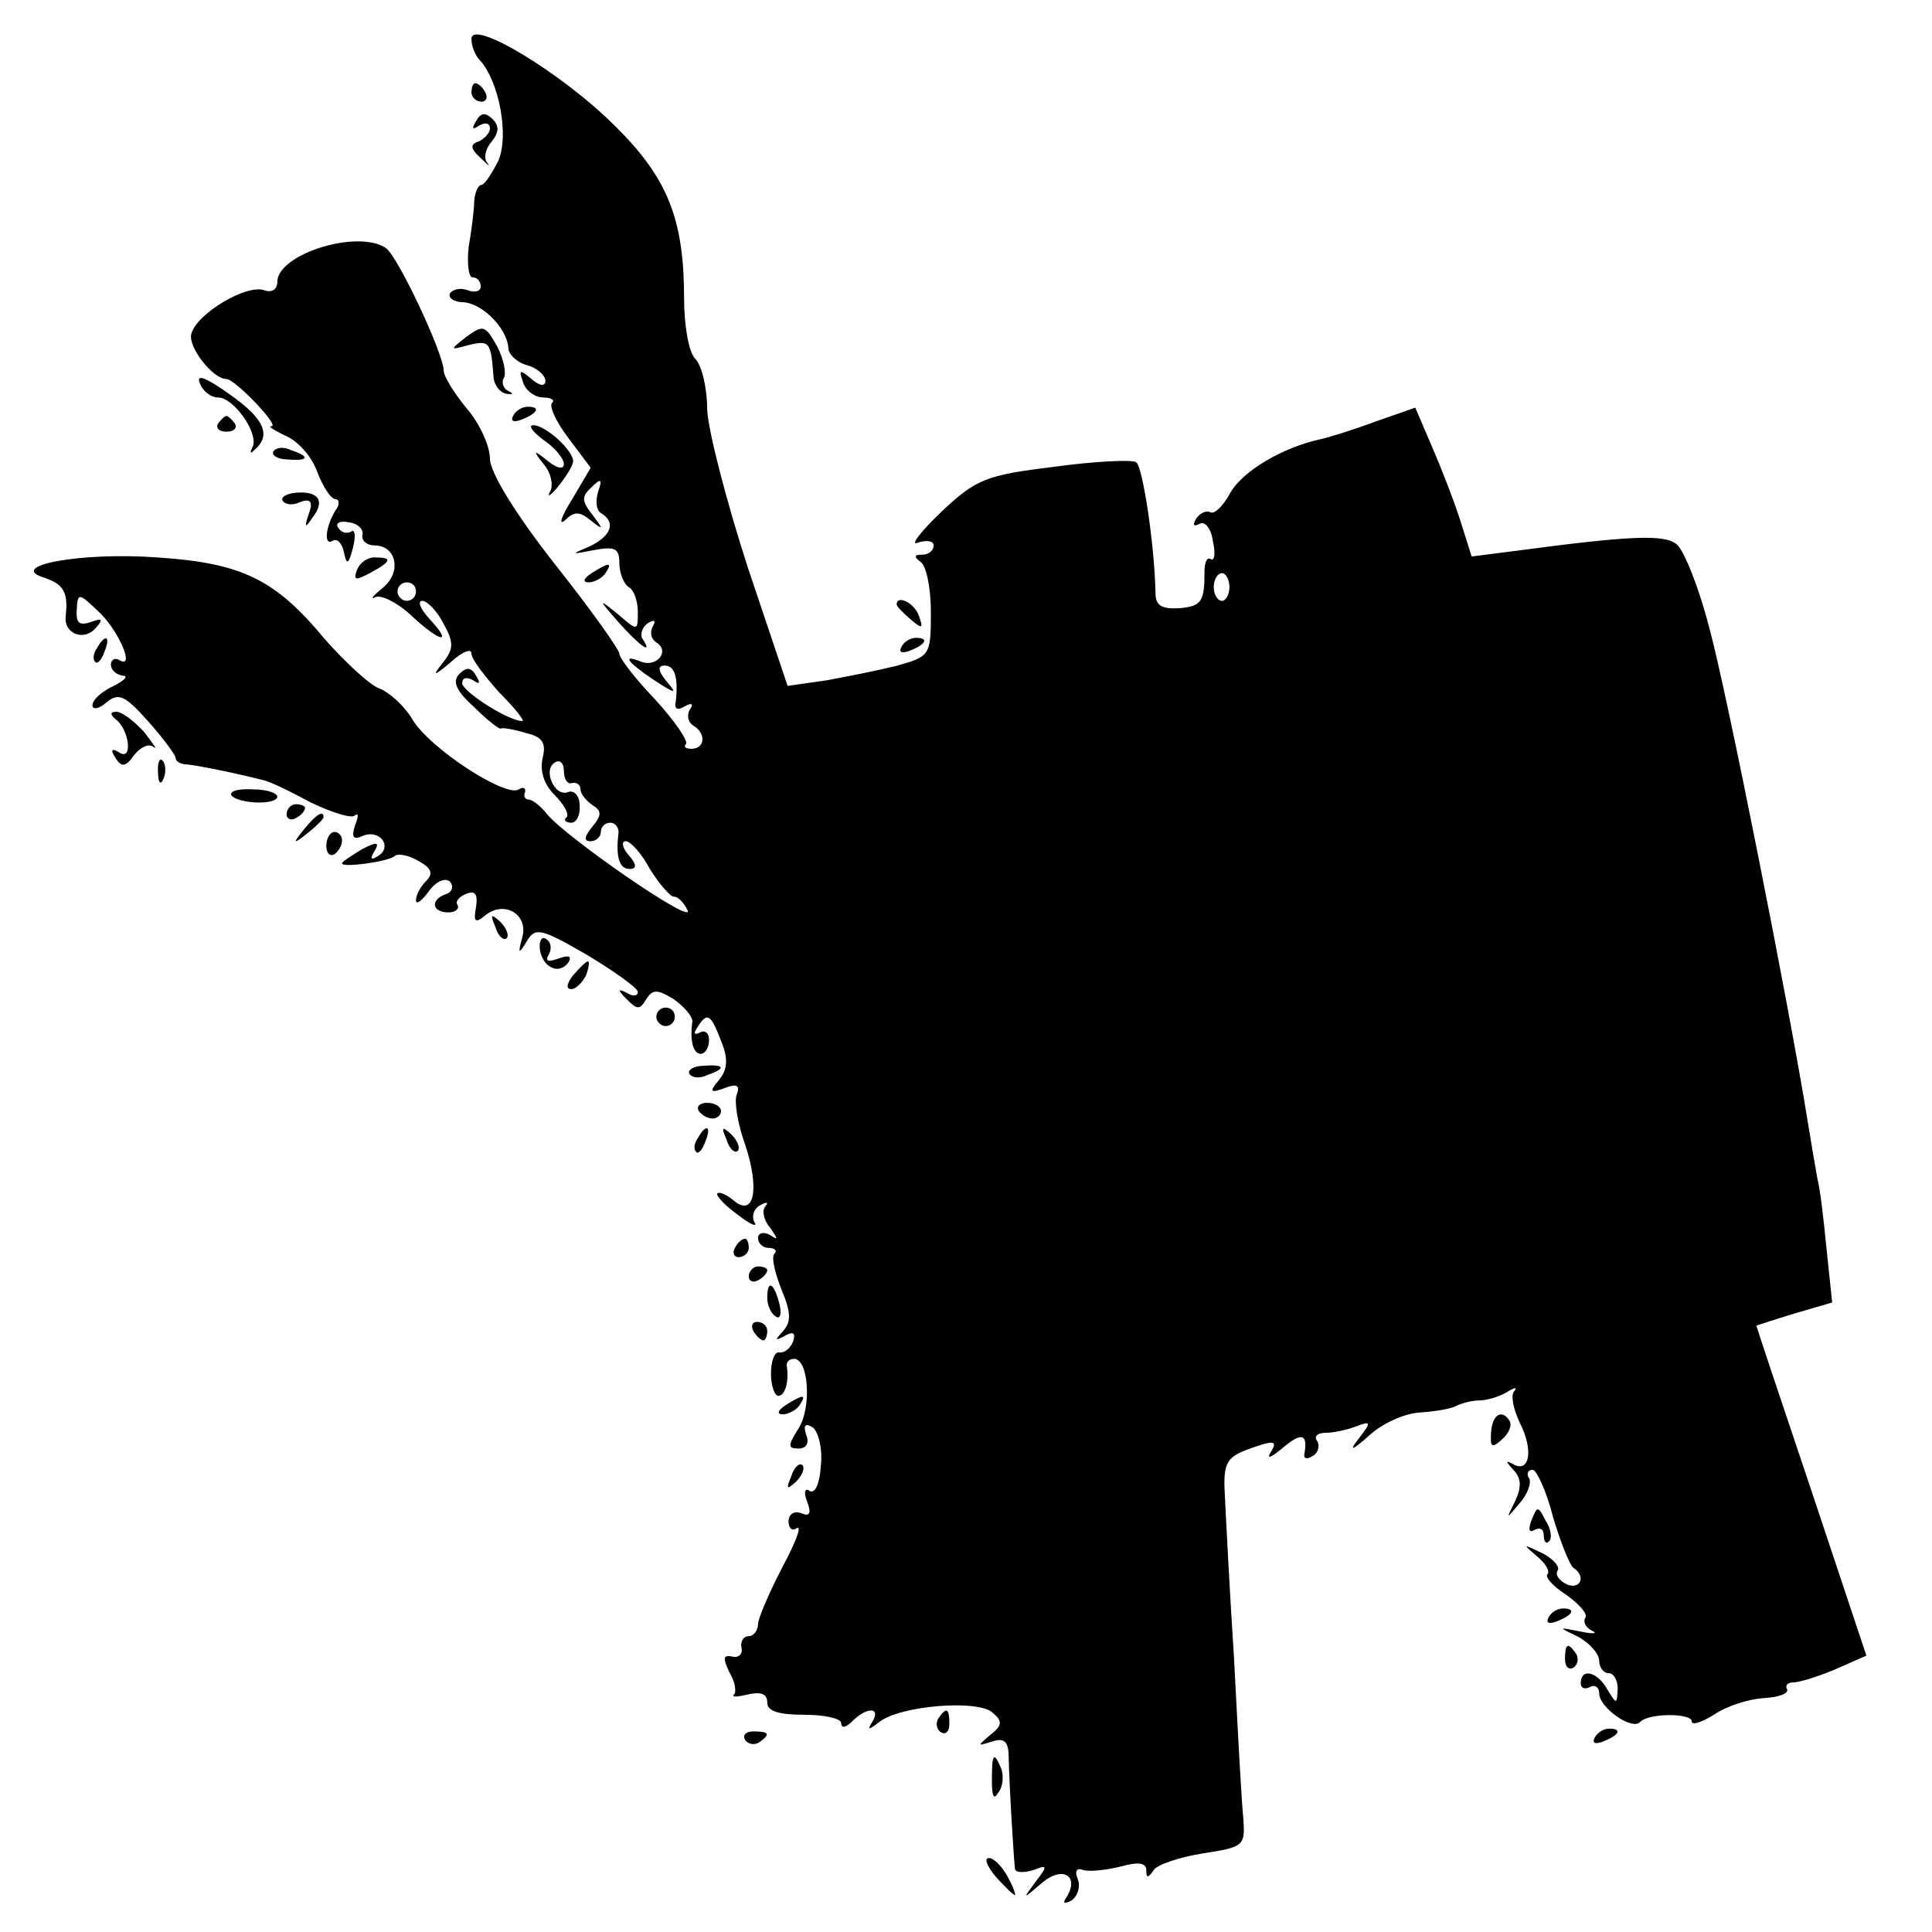<?xml version="1.0" standalone="no"?>
<!DOCTYPE svg PUBLIC "-//W3C//DTD SVG 20010904//EN"
 "http://www.w3.org/TR/2001/REC-SVG-20010904/DTD/svg10.dtd">
<svg version="1.0" xmlns="http://www.w3.org/2000/svg"
 width="209pt" height="209pt" viewBox="0 0 209 209"
 preserveAspectRatio="xMidYMid meet">
<g transform="translate(0,209) scale(0.1,-0.1)"
fill="#000000" stroke="none">
<path d="M510 2048 c0 -8 4 -18 9 -23 21 -23 32 -82 20 -109 -7 -14 -15 -26
-18 -26 -4 0 -7 -8 -8 -17 0 -10 -3 -33 -6 -50 -2 -18 0 -33 4 -33 5 0 9 -4 9
-10 0 -5 -6 -7 -14 -4 -8 3 -16 1 -19 -3 -3 -5 4 -10 15 -10 21 -2 47 -29 48
-50 0 -6 9 -15 20 -18 11 -3 20 -11 20 -17 0 -6 -6 -6 -15 2 -13 11 -14 10 -9
-4 3 -9 13 -16 22 -16 8 0 13 -3 9 -6 -3 -4 5 -21 18 -38 l24 -32 -20 -34
c-12 -19 -15 -29 -8 -23 10 10 16 10 28 0 14 -11 14 -10 2 6 -12 15 -12 20 -1
30 10 10 12 9 7 -5 -3 -10 -2 -20 3 -23 17 -10 11 -25 -12 -36 -21 -9 -21 -9
5 -4 22 4 27 2 27 -14 0 -11 5 -23 10 -26 6 -3 10 -16 10 -27 0 -21 0 -21 -22
-2 -21 17 -21 16 1 -9 24 -27 38 -36 26 -18 -3 5 0 13 6 17 7 4 9 3 5 -4 -3
-6 -2 -13 4 -17 15 -9 1 -27 -16 -21 -22 9 -16 0 14 -20 23 -15 25 -15 13 -1
-9 11 -10 17 -2 17 11 0 15 -13 12 -39 -2 -8 2 -10 10 -5 7 4 10 3 5 -4 -3 -6
-2 -13 4 -17 14 -8 13 -25 -2 -25 -6 0 -9 2 -6 5 3 3 -12 25 -33 48 -22 23
-39 45 -39 50 0 4 -31 48 -70 97 -43 55 -70 99 -70 114 0 13 -11 38 -25 54
-14 17 -25 35 -25 41 0 18 -50 125 -63 133 -31 20 -117 -7 -117 -37 0 -8 -6
-12 -14 -9 -19 7 -73 -25 -79 -47 -4 -14 23 -49 38 -49 9 0 57 -50 49 -51 -5
0 2 -4 14 -10 13 -5 29 -22 35 -39 6 -16 15 -30 20 -30 4 0 5 -6 0 -12 -11
-18 -13 -39 -3 -33 5 3 10 -3 12 -12 3 -15 5 -14 10 5 3 12 2 20 -2 17 -5 -3
-11 -1 -14 4 -4 5 2 8 11 6 10 -1 17 -8 15 -14 -1 -6 5 -11 13 -11 24 0 30
-29 9 -46 -11 -9 -14 -13 -8 -10 6 3 24 -6 38 -19 32 -30 47 -33 21 -5 -10 11
-14 20 -8 20 5 0 16 -11 23 -25 11 -20 11 -27 -1 -42 -12 -15 -10 -15 9 1 12
11 22 15 22 9 0 -6 14 -24 30 -42 17 -17 28 -31 25 -31 -15 0 -65 32 -65 41 0
6 5 7 12 3 7 -5 8 -3 3 5 -5 9 -10 10 -18 2 -8 -8 -4 -18 16 -36 14 -14 28
-25 29 -23 2 1 14 -1 27 -5 18 -4 22 -11 18 -27 -3 -14 1 -28 13 -40 10 -10
16 -21 13 -24 -4 -3 -1 -6 5 -6 6 0 10 9 9 19 0 10 -6 17 -13 14 -14 -5 -27
24 -14 32 6 4 10 -1 10 -9 0 -9 4 -15 9 -13 5 1 9 -2 9 -7 0 -5 6 -12 13 -17
10 -6 10 -11 0 -23 -9 -11 -10 -16 -2 -16 6 0 11 5 11 10 0 6 5 10 10 10 6 0
10 -6 9 -12 -3 -25 1 -38 12 -38 8 0 8 5 -1 15 -7 8 -8 15 -3 15 5 0 17 -13
26 -30 10 -16 22 -30 26 -30 5 0 11 -7 15 -15 6 -16 -130 78 -152 104 -7 9
-16 16 -20 16 -4 0 -6 4 -4 8 1 5 -2 6 -7 3 -14 -9 -97 45 -115 76 -9 15 -25
29 -35 33 -10 3 -37 28 -60 54 -53 64 -89 82 -181 88 -82 6 -164 -9 -122 -22
21 -7 26 -16 23 -42 -2 -18 19 -27 32 -13 9 10 8 12 -5 7 -12 -4 -16 -1 -15
13 1 19 2 19 23 -1 22 -20 41 -64 23 -53 -5 3 -9 0 -9 -5 0 -6 6 -11 13 -12 6
0 2 -5 -10 -11 -13 -6 -23 -15 -23 -21 0 -5 7 -4 15 3 13 11 20 8 45 -20 17
-19 30 -37 30 -40 0 -4 6 -7 13 -7 10 -1 51 -9 82 -17 6 -1 29 -12 51 -24 23
-11 45 -18 48 -14 4 3 4 -1 0 -11 -4 -13 -2 -16 9 -11 18 7 32 -12 16 -22 -8
-5 -9 -3 -4 5 6 10 3 11 -14 2 -11 -7 -21 -13 -21 -15 0 -5 51 2 57 8 3 3 15
1 25 -5 15 -8 17 -14 9 -22 -6 -6 -11 -15 -11 -21 0 -5 6 -1 14 10 8 11 18 15
23 10 4 -5 2 -11 -4 -13 -18 -6 -16 -20 2 -20 8 0 12 4 10 8 -3 4 2 9 9 12 10
4 13 0 11 -14 -3 -16 -1 -18 9 -10 21 18 48 2 41 -23 -5 -18 -4 -19 5 -4 9 15
15 14 65 -15 30 -18 55 -36 55 -40 0 -5 -6 -5 -12 -1 -10 5 -10 3 0 -7 11 -11
14 -12 21 0 7 11 12 11 30 0 11 -8 20 -18 20 -24 -3 -21 1 -35 9 -35 5 0 9 7
9 15 0 8 -5 11 -10 8 -6 -3 -7 -1 -3 5 11 18 15 15 26 -14 8 -19 7 -31 -2 -42
-11 -13 -10 -15 6 -9 13 5 17 3 13 -7 -3 -7 1 -32 9 -54 16 -48 10 -79 -12
-61 -8 7 -16 10 -18 8 -2 -2 8 -13 22 -23 14 -11 22 -14 18 -8 -3 6 -1 14 6
18 7 4 10 4 6 -1 -4 -4 -2 -15 5 -23 9 -13 9 -14 0 -8 -7 4 -13 2 -13 -3 0 -6
5 -11 12 -11 6 0 9 -3 6 -6 -4 -3 0 -20 7 -38 11 -26 11 -36 2 -46 -9 -10 -9
-11 2 -5 9 5 12 3 9 -6 -3 -8 -10 -13 -15 -12 -5 1 -9 -9 -9 -23 0 -13 4 -24
8 -24 7 0 12 15 9 33 0 4 3 7 8 7 16 0 19 -53 5 -75 -12 -19 -12 -22 0 -22 8
0 12 6 8 15 -3 10 -1 13 7 8 6 -4 11 -23 9 -41 -1 -19 -6 -31 -12 -28 -5 4 -7
-1 -3 -11 5 -13 3 -17 -6 -13 -8 3 -14 -1 -14 -9 0 -7 4 -11 9 -7 6 3 -2 -17
-16 -43 -14 -27 -26 -55 -26 -61 0 -7 -5 -13 -10 -13 -6 0 -9 -6 -8 -12 2 -7
-3 -12 -10 -10 -10 2 -10 -2 -3 -17 6 -10 8 -21 5 -24 -3 -3 3 -3 15 0 14 3
21 1 21 -9 0 -9 12 -13 40 -13 22 0 40 -4 40 -9 0 -6 5 -5 12 2 16 16 31 15
22 0 -6 -10 -5 -10 7 -1 22 18 108 25 123 10 11 -9 10 -14 -3 -24 -14 -12 -14
-12 2 -7 12 4 17 1 18 -12 1 -42 6 -119 7 -126 1 -4 10 -4 20 -1 15 6 16 5 2
-13 -14 -19 -14 -19 7 -1 22 19 41 8 27 -15 -5 -7 -3 -8 5 -4 7 5 10 15 7 23
-4 9 -1 13 6 10 7 -2 25 0 41 4 18 5 27 4 27 -4 0 -9 2 -9 8 0 4 6 28 14 53
18 45 7 46 8 44 38 -2 18 -6 95 -10 172 -5 77 -9 157 -10 178 -2 33 2 40 22
48 32 12 36 11 27 -3 -4 -7 2 -4 14 6 20 17 27 15 23 -7 -1 -5 3 -6 9 -2 6 3
8 11 5 16 -4 5 0 9 9 9 8 0 23 3 33 7 16 6 17 5 3 -13 -11 -14 -8 -14 11 3 14
13 38 24 55 25 16 1 34 4 39 7 6 3 17 6 25 6 8 0 22 4 30 9 8 5 12 6 8 1 -4
-4 -1 -19 6 -34 15 -29 11 -55 -7 -45 -9 5 -8 3 0 -6 9 -9 9 -19 2 -34 -10
-20 -10 -20 5 -2 9 10 13 23 10 27 -3 5 -1 9 4 9 4 0 15 -23 22 -51 8 -27 18
-52 22 -55 14 -9 8 -24 -7 -18 -8 4 -13 10 -10 15 3 4 -5 13 -17 19 -21 10
-21 10 -6 -3 10 -8 15 -17 12 -20 -3 -3 6 -13 20 -22 14 -10 24 -21 21 -25 -3
-5 1 -11 7 -14 7 -3 2 -4 -12 -1 -25 5 -25 5 -2 -6 12 -7 22 -18 22 -26 0 -7
5 -13 10 -13 6 0 10 -8 10 -17 -1 -17 -1 -17 -11 -1 -11 20 -29 24 -29 7 0 -5
4 -7 10 -4 5 3 10 0 10 -7 0 -15 35 -40 44 -31 9 10 56 10 56 1 0 -5 11 -1 24
7 13 9 37 17 54 18 16 1 28 5 25 10 -2 4 1 7 7 7 6 0 26 6 45 14 l34 15 -59
177 c-33 98 -60 179 -60 180 0 0 18 6 41 13 l41 12 -6 57 c-3 31 -7 66 -10 77
-2 11 -7 40 -11 65 -19 118 -87 462 -106 531 -11 43 -27 83 -35 90 -13 11 -48
10 -175 -7 l-47 -6 -12 38 c-7 22 -21 58 -31 81 l-18 42 -43 -15 c-24 -9 -50
-17 -59 -19 -42 -9 -85 -35 -98 -58 -8 -15 -18 -24 -22 -21 -4 2 -11 -1 -15
-7 -4 -7 -3 -9 3 -6 6 4 13 -4 15 -18 3 -13 2 -22 -2 -20 -4 3 -7 -3 -7 -13 0
-33 -3 -38 -28 -40 -18 -1 -25 3 -25 16 -1 53 -14 138 -21 142 -5 3 -45 1 -89
-5 -73 -9 -84 -13 -122 -49 -23 -22 -34 -37 -25 -33 9 3 17 2 17 -3 0 -6 -6
-10 -12 -10 -9 0 -10 -2 -2 -8 6 -4 11 -28 11 -54 0 -47 -1 -48 -36 -58 -20
-5 -55 -12 -77 -16 l-42 -6 -43 128 c-23 71 -43 148 -44 171 0 24 -6 48 -13
55 -7 7 -12 36 -12 66 0 85 -18 130 -75 186 -57 57 -155 116 -155 94z m820
-593 c0 -8 -4 -15 -8 -15 -5 0 -9 7 -9 15 0 8 4 15 9 15 4 0 8 -7 8 -15z
m-880 -5 c0 -5 -4 -10 -10 -10 -5 0 -10 5 -10 10 0 6 5 10 10 10 6 0 10 -4 10
-10z"/>
<path d="M510 1990 c0 -5 5 -10 11 -10 5 0 7 5 4 10 -3 6 -8 10 -11 10 -2 0
-4 -4 -4 -10z"/>
<path d="M515 1959 c-5 -8 -4 -10 3 -5 7 4 12 3 12 -3 0 -5 -6 -11 -12 -14
-10 -3 -9 -8 2 -18 8 -8 11 -10 7 -5 -4 5 -2 15 5 23 8 10 8 17 1 24 -8 8 -13
7 -18 -2z"/>
<path d="M505 1726 c-19 -15 -19 -15 3 -9 22 5 23 3 26 -36 1 -8 7 -16 14 -17
7 -1 8 0 2 3 -5 2 -8 9 -5 14 3 5 0 20 -7 34 -13 23 -15 24 -33 11z"/>
<path d="M216 1676 c3 -9 12 -16 20 -16 17 0 45 -40 37 -54 -3 -6 -2 -7 2 -3
19 16 11 34 -26 60 -25 18 -37 23 -33 13z"/>
<path d="M555 1640 c-3 -6 1 -7 9 -4 18 7 21 14 7 14 -6 0 -13 -4 -16 -10z"/>
<path d="M236 1632 c-3 -5 1 -9 9 -9 8 0 12 4 9 9 -3 4 -7 8 -9 8 -2 0 -6 -4
-9 -8z"/>
<path d="M588 1614 c12 -8 22 -20 22 -26 0 -6 -7 -5 -17 3 -16 13 -17 12 -5
-3 8 -9 11 -23 7 -30 -4 -7 1 -4 9 6 9 11 16 23 16 27 0 12 -30 39 -43 39 -6
0 -1 -7 11 -16z"/>
<path d="M296 1602 c-3 -4 4 -9 15 -9 23 -2 25 3 4 10 -8 4 -16 3 -19 -1z"/>
<path d="M306 1548 c3 -4 11 -5 19 -1 11 4 14 0 9 -13 -5 -15 -4 -16 4 -4 14
18 7 29 -18 27 -10 -1 -17 -5 -14 -9z"/>
<path d="M386 1473 c-4 -11 -1 -11 14 -3 24 13 25 17 5 17 -8 0 -16 -6 -19
-14z"/>
<path d="M640 1470 c-9 -6 -10 -10 -3 -10 6 0 15 5 18 10 8 12 4 12 -15 0z"/>
<path d="M970 1436 c0 -2 7 -9 15 -16 13 -11 14 -10 9 4 -5 14 -24 23 -24 12z"/>
<path d="M105 1389 c-4 -6 -5 -12 -2 -15 2 -3 7 2 10 11 7 17 1 20 -8 4z"/>
<path d="M975 1390 c-3 -6 1 -7 9 -4 18 7 21 14 7 14 -6 0 -13 -4 -16 -10z"/>
<path d="M125 1312 c15 -11 19 -46 4 -36 -8 5 -10 3 -4 -6 6 -10 11 -10 20 3
7 9 16 13 21 9 5 -4 0 3 -10 16 -11 12 -24 22 -30 22 -7 0 -7 -3 -1 -8z"/>
<path d="M171 1254 c0 -11 3 -14 6 -6 3 7 2 16 -1 19 -3 4 -6 -2 -5 -13z"/>
<path d="M250 1231 c0 -4 11 -8 25 -9 14 -1 25 2 25 6 0 4 -11 8 -25 8 -14 1
-25 -1 -25 -5z"/>
<path d="M310 1209 c0 -5 5 -7 10 -4 6 3 10 8 10 11 0 2 -4 4 -10 4 -5 0 -10
-5 -10 -11z"/>
<path d="M329 1193 c-13 -16 -12 -17 4 -4 9 7 17 15 17 17 0 8 -8 3 -21 -13z"/>
<path d="M353 1175 c0 -8 4 -12 9 -9 4 3 8 9 8 15 0 5 -4 9 -8 9 -5 0 -9 -7
-9 -15z"/>
<path d="M536 1087 c3 -10 9 -15 12 -12 3 3 0 11 -7 18 -10 9 -11 8 -5 -6z"/>
<path d="M584 1063 c3 -20 21 -28 31 -14 4 7 0 8 -11 4 -11 -4 -15 -3 -10 5 3
6 2 13 -3 16 -5 4 -8 -2 -7 -11z"/>
<path d="M620 1035 c-7 -9 -8 -15 -2 -15 5 0 12 7 16 15 3 8 4 15 2 15 -2 0
-9 -7 -16 -15z"/>
<path d="M710 990 c0 -5 5 -10 10 -10 6 0 10 5 10 10 0 6 -4 10 -10 10 -5 0
-10 -4 -10 -10z"/>
<path d="M746 928 c3 -4 11 -5 19 -1 21 7 19 12 -4 10 -11 0 -18 -5 -15 -9z"/>
<path d="M756 888 c3 -4 9 -8 15 -8 5 0 9 4 9 8 0 5 -7 9 -15 9 -8 0 -12 -4
-9 -9z"/>
<path d="M755 859 c-4 -6 -5 -12 -2 -15 2 -3 7 2 10 11 7 17 1 20 -8 4z"/>
<path d="M786 857 c3 -10 9 -15 12 -12 3 3 0 11 -7 18 -10 9 -11 8 -5 -6z"/>
<path d="M795 740 c-3 -5 -1 -10 4 -10 6 0 11 5 11 10 0 6 -2 10 -4 10 -3 0
-8 -4 -11 -10z"/>
<path d="M810 709 c0 -5 5 -7 10 -4 6 3 10 8 10 11 0 2 -4 4 -10 4 -5 0 -10
-5 -10 -11z"/>
<path d="M830 686 c0 -8 4 -17 9 -20 5 -4 7 3 4 14 -6 23 -13 26 -13 6z"/>
<path d="M815 650 c3 -5 8 -10 11 -10 2 0 4 5 4 10 0 6 -5 10 -11 10 -5 0 -7
-4 -4 -10z"/>
<path d="M850 570 c-9 -6 -10 -10 -3 -10 6 0 15 5 18 10 8 12 4 12 -15 0z"/>
<path d="M1613 540 c-1 -16 1 -17 12 -7 7 6 11 15 8 20 -8 13 -19 7 -20 -13z"/>
<path d="M856 493 c-6 -14 -5 -15 5 -6 7 7 10 15 7 18 -3 3 -9 -2 -12 -12z"/>
<path d="M1657 446 c-4 -10 -3 -15 3 -11 6 3 10 1 10 -6 0 -7 3 -10 6 -6 3 3
2 13 -4 22 -8 16 -9 16 -15 1z"/>
<path d="M1675 340 c-3 -6 1 -7 9 -4 18 7 21 14 7 14 -6 0 -13 -4 -16 -10z"/>
<path d="M1693 295 c0 -8 4 -12 9 -9 5 3 6 10 3 15 -9 13 -12 11 -12 -6z"/>
<path d="M1015 231 c-3 -5 -2 -12 3 -15 5 -3 9 1 9 9 0 17 -3 19 -12 6z"/>
<path d="M806 208 c3 -5 10 -6 15 -3 13 9 11 12 -6 12 -8 0 -12 -4 -9 -9z"/>
<path d="M1725 210 c-3 -6 1 -7 9 -4 18 7 21 14 7 14 -6 0 -13 -4 -16 -10z"/>
<path d="M1073 164 c0 -17 2 -22 7 -13 5 6 6 18 3 26 -8 19 -10 16 -10 -13z"/>
<path d="M1077 60 c10 -11 19 -20 21 -20 1 0 -2 9 -8 20 -6 11 -15 20 -20 20
-6 0 -2 -9 7 -20z"/>
</g>
</svg>

